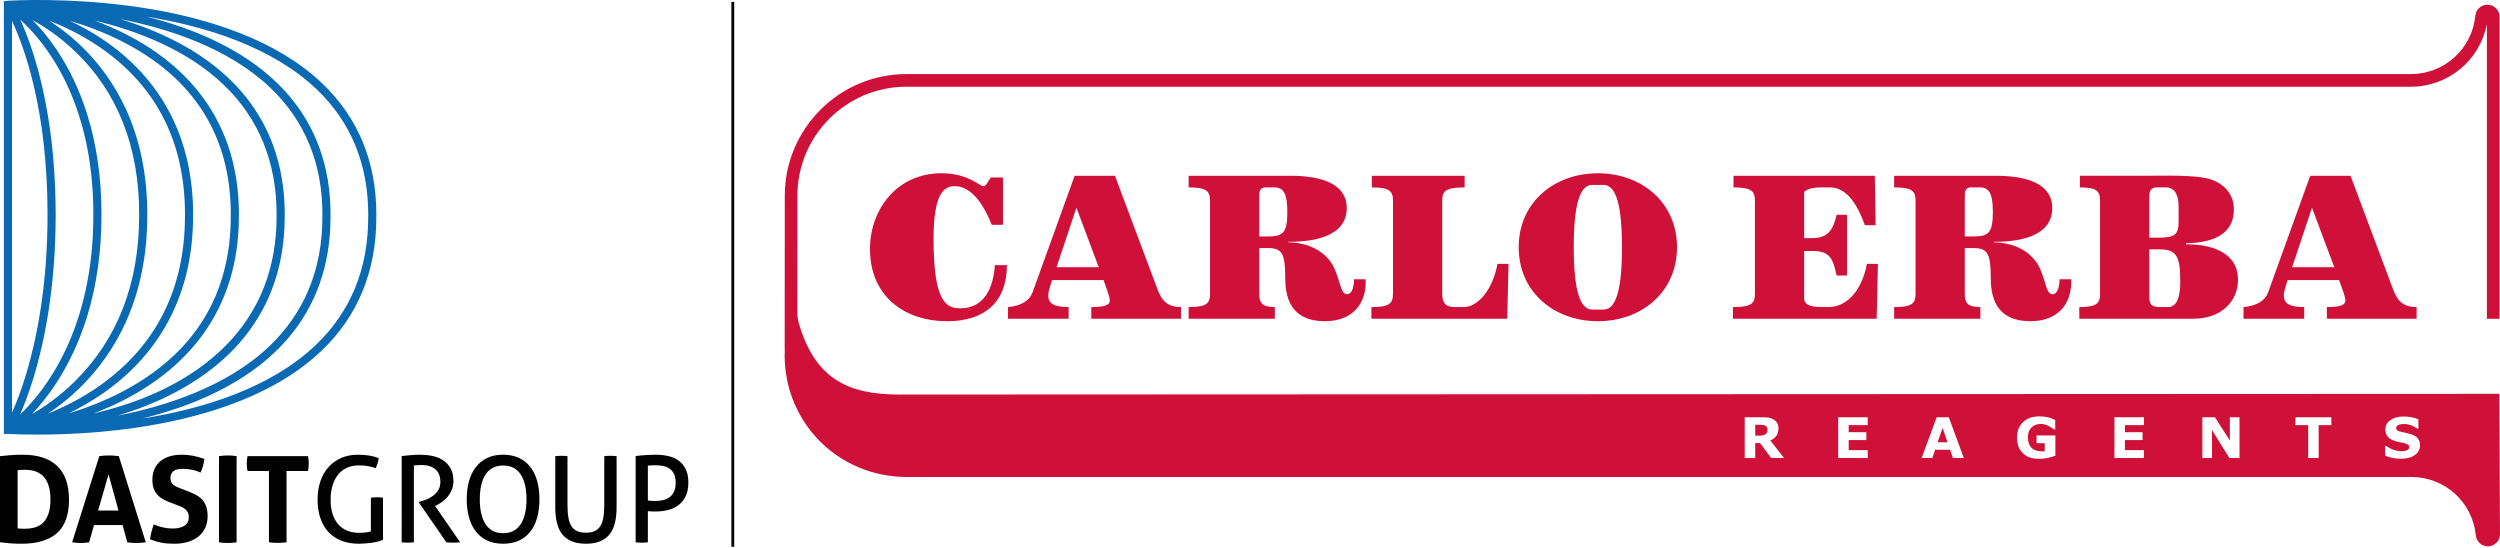 <?xml version="1.0" encoding="utf-8"?>
<!-- Generator: Adobe Illustrator 24.0.0, SVG Export Plug-In . SVG Version: 6.00 Build 0)  -->
<svg version="1.1" id="Livello_1" xmlns="http://www.w3.org/2000/svg" xmlns:xlink="http://www.w3.org/1999/xlink" x="0px" y="0px"
	 viewBox="0 0 595.276 130.394" style="enable-background:new 0 0 595.276 130.394;" xml:space="preserve">
<style type="text/css">
	.st0{fill:#CF1139;}
	.st1{fill:none;stroke:#020203;stroke-width:0.672;}
	.st2{fill:#020203;}
	.st3{fill:#0A69B3;}
</style>
<g>
	<path class="st0" d="M238.816,42.249v11.28h-2.673c-1.432-3.613-4.304-9.203-8.804-9.203
		c-2.673,0-5.047,1.88-5.047,12.567c0,14.545,2.774,16.524,6.334,16.524
		c5.886,0,7.913-5.093,8.263-10.291h2.866c0,8.958-5.49,13.36-14.196,13.36
		c-10.193,0-18.407-5.938-18.407-17.218c0-9.302,6.331-18.013,17.018-18.013
		c6.433,0,9.004,3.072,9.996,3.072c0.691,0,0.986-1.088,1.779-2.077H238.816z"/>
	<path class="st0" d="M256.26,49.598h0.101l5.258,14.025H251.58L256.26,49.598z
		 M254.452,75.889v-2.771c-3.665,0-4.848-0.986-4.848-2.722
		c0-1.186,0.593-2.522,0.888-3.705h12.278c0.691,1.978,1.481,3.954,1.481,4.848
		c0,0.888-0.691,1.579-4.402,1.579v2.771h21.368v-2.771
		c-3.066,0-4.553-1.383-5.591-4.203l-10.141-27.063h-9.602l-10.039,27.807
		c-0.645,1.779-2.476,3.164-5.842,3.459v2.771H254.452z"/>
	<path class="st0" d="M299.841,46.407c0-1.539,0.836-1.77,1.475-1.782
		c0.017-0.006,2.074-0.006,2.094-0.006c2.239,0.006,3.115,1.484,3.115,5.889
		c0,4.998-1.07,5.776-4.547,5.79h-2.137V46.407z M283.022,41.852v2.768
		c4.307,0,5.096,0.894,5.096,3.17v22.164c0,2.276-0.79,3.164-5.096,3.164v2.771
		h20.53v-2.771c-2.921,0-3.711-0.888-3.711-3.164V59.07h2.146
		c3.318,0.029,4.041,1.351,4.041,7.173c0,6.184,2.525,10.242,9.455,10.242
		c3.115,0,5.588-0.943,7.271-2.67c1.68-1.732,2.571-4.255,2.424-7.323h-2.774
		c0,1.782-0.495,3.56-1.628,3.56c-1.536,0-1.536-2.67-2.97-5.987
		c-1.038-2.424-4.107-6.233-11.13-6.38v-0.098
		c5.443,0,13.996-0.943,13.996-8.064c0-5.64-5.785-7.67-13.406-7.67H283.022z"/>
	<path class="st0" d="M358.896,75.889h-32.356v-2.771c4.353,0,5.143-0.888,5.143-3.164
		V47.79c0-2.276-0.79-3.17-5.044-3.17v-2.768h22.109v2.768
		c-4.55,0-5.339,0.894-5.339,3.17v22.164c0,2.077,0.691,3.164,3.115,3.164h2.111
		c3.098-0.058,6.71-3.809,7.934-10.288h2.623L358.896,75.889z"/>
	<path class="st0" d="M381.879,73.712h-1.411h-1.385c-2.907-0.046-4.356-4.703-4.356-14.84
		c0-10.114,1.44-14.771,4.318-14.843h1.423h1.411
		c2.889,0.064,4.33,4.729,4.33,14.843
		C386.208,69.009,384.768,73.652,381.879,73.712 M380.467,41.255
		c-10.34,0-18.849,6.884-18.849,17.617s8.509,17.611,18.849,17.611
		c10.334,0,18.846-6.878,18.846-17.611S390.801,41.255,380.467,41.255"/>
	<path class="st0" d="M446.859,75.889h-34.239v-2.771c4.454,0,5.244-0.888,5.244-3.164
		V47.79c0-2.276-0.79-3.17-5.099-3.17v-2.768h33.649l0.197,11.775h-2.571
		c-1.238-3.462-3.711-9.007-8.263-9.007h-2.135
		c-2.117,0.017-3.372,0.411-4.055,1.09v10.985h2.12
		c3.838-0.04,4.871-2.398,5.605-5.542h2.473v14.447h-2.473
		c-0.836-4.032-1.625-5.816-5.614-5.84h-2.111v11.297
		c0,1.487,1.585,2.03,3.763,2.03c0.029,0,2.094,0.029,2.12,0.029
		c4.214-0.052,7.835-3.803,9.062-10.288h2.623L446.859,75.889z"/>
	<path class="st0" d="M511.766,59.366h2.097c4.058,0.014,5.281,1.027,5.281,7.569
		c0,5.131-1.446,6.161-2.962,6.181h-2.088c-1.435,0-2.323-0.489-2.323-2.372
		L511.766,59.366z M495.245,44.621c4.009,0,4.801,0.894,4.801,3.167v22.167
		c0,2.276-0.793,3.161-4.946,3.161v2.774h27.211c6.629,0,10.586-4.153,10.586-9.302
		c0-5.443-4.552-8.411-12.368-8.411v-0.246c7.222-0.15,11.381-2.623,11.381-8.061
		c0-3.563-2.181-5.987-5.394-7.127c-3.514-1.186-11.63-0.891-15.537-0.891h-15.734
		V44.621z M511.766,46.802c0-1.981,0.943-2.181,1.981-2.181
		c0.038,0,2.111,0.006,2.143,0.006c1.446,0.049,2.858,1.125,2.858,4.599v3.56
		c0,3.132-0.966,3.795-4.827,3.809h-2.155V46.802z"/>
	<path class="st0" d="M550.461,49.598h0.101l5.258,14.025h-10.039L550.461,49.598z
		 M548.656,75.889v-2.771c-3.662,0-4.853-0.986-4.853-2.722
		c0-1.186,0.593-2.522,0.894-3.705h12.275c0.691,1.978,1.484,3.954,1.484,4.848
		c0,0.888-0.691,1.579-4.405,1.579v2.771h21.368v-2.771
		c-3.066,0-4.55-1.383-5.591-4.203l-10.14-27.063h-9.6l-10.039,27.807
		c-0.648,1.779-2.479,3.164-5.845,3.459v2.771H548.656z"/>
	<path class="st0" d="M467.834,46.407c0-1.539,0.836-1.77,1.469-1.782
		c0.026-0.006,2.077-0.006,2.097-0.006c2.242,0.006,3.118,1.484,3.118,5.889
		c0,4.998-1.07,5.776-4.547,5.79h-2.137V46.407z M451.015,41.852v2.768
		c4.307,0,5.093,0.894,5.093,3.17v22.164c0,2.276-0.787,3.164-5.093,3.164v2.771
		h20.53v-2.771c-2.921,0-3.711-0.888-3.711-3.164V59.07h2.149
		c3.315,0.029,4.038,1.351,4.038,7.173c0,6.184,2.522,10.242,9.452,10.242
		c3.115,0,5.588-0.943,7.271-2.67c1.683-1.732,2.574-4.255,2.424-7.323h-2.771
		c0,1.782-0.497,3.56-1.628,3.56c-1.539,0-1.539-2.67-2.97-5.987
		c-1.041-2.424-4.113-6.233-11.133-6.38v-0.098c5.44,0,14.002-0.943,14.002-8.064
		c0-5.64-5.79-7.67-13.409-7.67H451.015z"/>
	<g>
		<path class="st0" d="M420.209,101.29c-0.168-0.069-0.367-0.11-0.593-0.13
			c-0.223-0.009-0.483-0.017-0.778-0.017h-0.902v2.592h0.764
			c0.396,0,0.732-0.011,0.998-0.055c0.269-0.038,0.492-0.13,0.674-0.263
			c0.174-0.136,0.301-0.284,0.376-0.445c0.084-0.162,0.121-0.376,0.121-0.651
			c0-0.246-0.049-0.448-0.147-0.625C420.62,101.525,420.449,101.386,420.209,101.29z"
			/>
		<path class="st0" d="M595.117,93.773h-2.947l-378.006,0.174
			c-12.376,0-20.212-3.821-24.035-17.264c-0.033-0.113-0.132-0.596-0.264-1.651
			c0.003-10.62,0.01-24.044,0.01-28.434c0-14.308,11.644-25.95,25.953-25.95
			h0.292h357.497h0.422c8.958,0,16.466-6.311,18.112-14.927v70.191h3.014V10.316
			v-0.014V4.008c0-1.594-1.299-2.886-2.89-2.886c-1.455,0-2.69,1.087-2.863,2.528
			l-0.015,0.093v0.049c-0.807,7.899-7.398,13.846-15.358,13.846h-0.422h-357.497
			h-0.292c-15.968,0-28.964,12.992-28.964,28.961c0,1.085-0.017,34.647-0.023,35.694
			c-0.004,0.542,0.006,1.018,0.02,1.466c-0.001,0.023-0.006,0.053-0.007,0.075
			c-0.009,0.176-0.023,0.697-0.023,0.767c0,15.968,12.706,28.972,29.108,28.972
			h0.292h357.919c7.963,0,14.551,5.947,15.358,13.846v0.049l0.014,0.09
			c0.177,1.443,1.409,2.528,2.866,2.528c1.588,0,2.886-1.293,2.886-2.884
			L595.117,93.773z M421.73,109.053l-2.635-3.554h-1.16v3.554h-2.499v-9.704h4.197
			c0.576,0,1.07,0.032,1.481,0.098c0.414,0.067,0.801,0.205,1.163,0.419
			c0.365,0.22,0.654,0.5,0.871,0.85c0.214,0.341,0.321,0.775,0.321,1.299
			c0,0.714-0.168,1.307-0.497,1.756c-0.33,0.451-0.804,0.827-1.423,1.128
			l3.242,4.153H421.73z M444.718,101.225h-4.524v1.68h4.2v1.874h-4.2v2.398
			h4.524v1.877h-7.02v-9.704h7.02V101.225z M465.014,109.054l-0.68-1.967h-3.558
			l-0.671,1.967h-2.542l3.586-9.704h2.878l3.584,9.704H465.014z M489.413,108.501
			c-0.437,0.174-1.012,0.341-1.727,0.506c-0.714,0.171-1.429,0.255-2.146,0.255
			c-1.649,0-2.942-0.448-3.876-1.351c-0.937-0.897-1.397-2.14-1.397-3.728
			c0-1.507,0.469-2.727,1.409-3.65c0.946-0.928,2.259-1.391,3.942-1.391
			c0.639,0,1.247,0.061,1.822,0.174c0.579,0.113,1.218,0.341,1.929,0.685v2.273
			h-0.278c-0.124-0.095-0.301-0.22-0.535-0.39
			c-0.237-0.171-0.46-0.31-0.68-0.428c-0.249-0.139-0.547-0.255-0.882-0.356
			c-0.338-0.104-0.694-0.15-1.07-0.15c-0.443,0-0.848,0.067-1.206,0.194
			c-0.359,0.136-0.683,0.333-0.972,0.604c-0.272,0.26-0.489,0.593-0.645,0.995
			c-0.162,0.405-0.237,0.87-0.237,1.397c0,1.076,0.286,1.9,0.85,2.473
			c0.567,0.573,1.411,0.859,2.528,0.859c0.092,0,0.197-0.006,0.312-0.009
			c0.116,0,0.22-0.009,0.315-0.02v-1.915h-1.938v-1.836h4.48V108.501z
			 M510.49,101.225h-4.524v1.68h4.197v1.874h-4.197v2.398h4.524v1.877h-7.02
			v-9.704h7.02V101.225z M533.249,109.054h-2.412l-4.136-6.661v6.661h-2.294v-9.704
			h2.991l3.555,5.559v-5.559h2.297V109.054z M555.121,101.226h-3.028v7.83h-2.496
			v-7.83h-3.028v-1.877h8.553V101.226z M575.011,108.336
			c-0.816,0.596-1.918,0.897-3.309,0.897c-0.807,0-1.507-0.072-2.103-0.208
			c-0.596-0.145-1.16-0.324-1.683-0.541v-2.32h0.272
			c0.521,0.408,1.102,0.723,1.747,0.943c0.642,0.223,1.261,0.336,1.854,0.336
			c0.153,0,0.35-0.012,0.599-0.043c0.249-0.02,0.454-0.069,0.61-0.13
			c0.191-0.078,0.353-0.174,0.474-0.292c0.124-0.116,0.185-0.292,0.185-0.523
			c0-0.214-0.09-0.396-0.272-0.55c-0.179-0.156-0.445-0.269-0.79-0.356
			c-0.37-0.087-0.758-0.168-1.166-0.243c-0.405-0.075-0.789-0.174-1.148-0.292
			c-0.819-0.266-1.409-0.628-1.767-1.079c-0.359-0.457-0.538-1.018-0.538-1.689
			c0-0.908,0.402-1.646,1.215-2.213c0.81-0.575,1.857-0.859,3.13-0.859
			c0.645,0,1.275,0.061,1.903,0.185c0.619,0.121,1.166,0.281,1.62,0.463v2.242
			h-0.266c-0.393-0.312-0.87-0.57-1.44-0.784
			c-0.573-0.211-1.154-0.312-1.75-0.312c-0.206,0-0.417,0.012-0.622,0.041
			c-0.208,0.026-0.408,0.078-0.602,0.153c-0.165,0.067-0.315,0.168-0.434,0.304
			c-0.124,0.127-0.191,0.281-0.191,0.445c0,0.255,0.101,0.454,0.295,0.59
			c0.2,0.139,0.573,0.26,1.119,0.379c0.356,0.069,0.7,0.142,1.03,0.214
			c0.33,0.07,0.68,0.165,1.064,0.284c0.74,0.246,1.29,0.578,1.646,0.998
			c0.359,0.419,0.535,0.966,0.535,1.631
			C576.229,106.962,575.824,107.737,575.011,108.336z"/>
		<polygon class="st0" points="461.379,105.308 463.73,105.308 462.556,101.878 		"/>
	</g>
	<line class="st1" x1="174.487" y1="0.449" x2="174.487" y2="130.19"/>
	<path class="st2" d="M0,108.614c0.801-0.093,1.637-0.174,2.511-0.24
		c0.873-0.067,1.845-0.101,2.91-0.101c3.595,0,6.328,0.897,8.203,2.684
		c1.871,1.787,2.808,4.469,2.808,8.041c0,3.595-0.952,6.239-2.852,7.934
		c-1.903,1.689-4.726,2.537-8.472,2.537c-0.972,0-1.866-0.035-2.681-0.098
		C1.608,129.303,0.801,129.222,0,129.126V108.614z M4.194,125.818
		c0.171,0.017,0.388,0.038,0.657,0.055c0.266,0.02,0.59,0.029,0.969,0.029
		c0.873,0,1.689-0.098,2.438-0.301c0.752-0.197,1.403-0.564,1.955-1.096
		c0.552-0.532,0.989-1.247,1.313-2.14c0.321-0.894,0.486-2.042,0.486-3.451
		c0-1.371-0.165-2.511-0.486-3.425c-0.324-0.911-0.761-1.634-1.313-2.166
		c-0.552-0.529-1.183-0.908-1.897-1.128c-0.712-0.217-1.469-0.327-2.268-0.327
		c-0.266,0-0.573,0.006-0.926,0.014c-0.353,0.012-0.662,0.035-0.928,0.072V125.818z"
		/>
	<path class="st2" d="M23.647,108.616c0.402-0.058,0.781-0.098,1.142-0.13
		c0.362-0.026,0.761-0.038,1.197-0.038c0.379,0,0.752,0.012,1.111,0.038
		c0.364,0.032,0.764,0.072,1.2,0.13l6.418,20.509
		c-0.781,0.116-1.542,0.171-2.282,0.171c-0.723,0-1.426-0.055-2.111-0.171
		l-1.142-4.104h-6.785l-1.171,4.104c-0.683,0.116-1.339,0.171-1.967,0.171
		c-0.706,0-1.397-0.055-2.085-0.171L23.647,108.616z M28.214,121.568l-2.369-8.616
		l-2.482,8.616H28.214z"/>
	<path class="st2" d="M40.478,119.627c-0.648-0.246-1.226-0.518-1.741-0.813
		c-0.512-0.295-0.949-0.648-1.31-1.059c-0.362-0.408-0.642-0.897-0.842-1.466
		c-0.2-0.57-0.301-1.255-0.301-2.056c0-0.966,0.168-1.822,0.5-2.563
		c0.333-0.743,0.804-1.368,1.411-1.871c0.607-0.503,1.339-0.882,2.198-1.142
		c0.853-0.255,1.813-0.385,2.878-0.385c0.969,0,1.88,0.087,2.725,0.257
		c0.847,0.171,1.735,0.419,2.67,0.743c-0.116,1.102-0.419,2.187-0.914,3.251
		c-0.286-0.113-0.576-0.229-0.871-0.341c-0.295-0.116-0.61-0.211-0.94-0.286
		c-0.333-0.075-0.709-0.139-1.128-0.185c-0.419-0.046-0.894-0.072-1.426-0.072
		c-0.324,0-0.651,0.032-0.983,0.087c-0.333,0.058-0.633,0.159-0.899,0.312
		c-0.266,0.153-0.486,0.376-0.657,0.671c-0.171,0.295-0.255,0.68-0.255,1.157
		c0,0.379,0.067,0.697,0.197,0.954c0.136,0.255,0.315,0.474,0.544,0.654
		c0.226,0.182,0.483,0.336,0.769,0.457c0.283,0.127,0.573,0.243,0.856,0.359
		l1.712,0.659c0.72,0.281,1.38,0.576,1.967,0.879
		c0.59,0.307,1.09,0.68,1.498,1.128c0.408,0.448,0.726,0.989,0.957,1.625
		c0.226,0.639,0.341,1.423,0.341,2.354c0,0.969-0.176,1.854-0.529,2.652
		c-0.35,0.798-0.859,1.484-1.524,2.054c-0.665,0.57-1.49,1.018-2.47,1.339
		c-0.978,0.324-2.106,0.489-3.378,0.489c-0.628,0-1.189-0.02-1.683-0.058
		c-0.495-0.038-0.966-0.101-1.411-0.185c-0.448-0.087-0.891-0.197-1.328-0.33
		c-0.437-0.133-0.894-0.295-1.371-0.483c0.058-0.552,0.165-1.128,0.315-1.727
		c0.153-0.602,0.333-1.203,0.544-1.813c0.798,0.327,1.547,0.567,2.253,0.726
		c0.703,0.165,1.455,0.246,2.253,0.246c1.197,0,2.14-0.226,2.823-0.671
		c0.685-0.445,1.03-1.128,1.03-2.039c0-0.46-0.084-0.836-0.246-1.142
		c-0.162-0.301-0.37-0.561-0.625-0.769c-0.257-0.208-0.547-0.388-0.873-0.529
		c-0.321-0.142-0.654-0.281-0.995-0.411L40.478,119.627z"/>
	<path class="st2" d="M52.145,108.615c0.703-0.113,1.397-0.168,2.082-0.168
		s1.388,0.055,2.111,0.168v20.512c-0.723,0.116-1.417,0.171-2.085,0.171
		c-0.703,0-1.406-0.055-2.108-0.171V108.615z"/>
	<path class="st2" d="M64.039,112.153h-5.105c-0.116-0.57-0.174-1.171-0.174-1.799
		c0-0.59,0.058-1.168,0.174-1.738h14.404c0.113,0.57,0.174,1.148,0.174,1.738
		c0,0.628-0.061,1.229-0.174,1.799h-5.105v16.972
		c-0.341,0.04-0.685,0.069-1.027,0.101c-0.344,0.029-0.677,0.04-1.001,0.04
		c-0.321,0-0.668-0.012-1.038-0.026c-0.373-0.02-0.749-0.061-1.128-0.116V112.153z"
		/>
	<path class="st2" d="M88.314,118.514c0.228-0.038,0.466-0.067,0.714-0.084
		c0.246-0.02,0.495-0.029,0.74-0.029c0.249,0,0.495,0.009,0.743,0.029
		c0.246,0.017,0.471,0.046,0.685,0.084v10.013
		c-0.402,0.171-0.839,0.318-1.313,0.443c-0.477,0.121-0.972,0.217-1.484,0.283
		c-0.515,0.069-1.03,0.121-1.539,0.156c-0.515,0.04-1.001,0.058-1.458,0.058
		c-1.521,0-2.889-0.237-4.107-0.712c-1.218-0.477-2.242-1.168-3.08-2.068
		c-0.839-0.905-1.478-2.001-1.926-3.297c-0.445-1.293-0.671-2.756-0.671-4.393
		c0-1.634,0.228-3.112,0.685-4.434s1.108-2.447,1.955-3.381
		c0.845-0.931,1.854-1.646,3.022-2.152c1.171-0.506,2.467-0.758,3.896-0.758
		c1.082,0,2.022,0.072,2.823,0.214c0.798,0.145,1.521,0.338,2.166,0.587
		c-0.038,0.44-0.119,0.839-0.243,1.209c-0.124,0.37-0.269,0.766-0.44,1.183
		c-0.532-0.168-1.111-0.318-1.727-0.454c-0.619-0.133-1.391-0.197-2.325-0.197
		c-1.007,0-1.926,0.179-2.754,0.541c-0.824,0.359-1.53,0.888-2.111,1.582
		c-0.581,0.697-1.03,1.55-1.354,2.565c-0.321,1.018-0.486,2.184-0.486,3.494
		c0,1.351,0.168,2.516,0.5,3.497s0.804,1.796,1.411,2.453
		c0.607,0.654,1.328,1.14,2.155,1.455c0.827,0.312,1.744,0.471,2.751,0.471
		c0.61,0,1.142-0.035,1.599-0.101c0.457-0.067,0.845-0.148,1.169-0.24V118.514z"
		/>
	<path class="st2" d="M95.646,108.586c0.419-0.038,0.798-0.072,1.142-0.113
		c0.341-0.038,0.68-0.069,1.012-0.098c0.33-0.029,0.68-0.055,1.041-0.075
		c0.359-0.017,0.758-0.026,1.197-0.026c0.969,0,1.929,0.093,2.881,0.286
		c0.949,0.188,1.796,0.524,2.537,0.998c0.743,0.474,1.345,1.116,1.813,1.923
		c0.466,0.81,0.697,1.831,0.697,3.066c0,0.743-0.124,1.42-0.367,2.03
		c-0.249,0.604-0.564,1.148-0.943,1.625c-0.382,0.474-0.813,0.888-1.299,1.241
		c-0.486,0.35-0.954,0.639-1.414,0.865l-0.341,0.174l5.964,8.645
		c-0.512,0.055-1.093,0.084-1.741,0.084c-0.512,0-1.027-0.029-1.539-0.084
		l-6.563-9.498v-0.119l0.229-0.055c0.512-0.133,1.056-0.312,1.625-0.541
		c0.573-0.229,1.099-0.526,1.585-0.9c0.486-0.37,0.888-0.819,1.212-1.342
		c0.321-0.521,0.483-1.154,0.483-1.894c0-1.371-0.402-2.389-1.209-3.054
		c-0.81-0.662-1.897-0.998-3.268-0.998c-0.324,0-0.622,0.012-0.9,0.029
		c-0.275,0.02-0.584,0.046-0.926,0.087v18.285
		c-0.211,0.017-0.443,0.038-0.7,0.055c-0.255,0.017-0.5,0.029-0.726,0.029
		c-0.228,0-0.474-0.006-0.74-0.014c-0.269-0.009-0.515-0.032-0.743-0.069V108.586
		z"/>
	<path class="st2" d="M119.807,129.469c-1.484,0-2.768-0.263-3.853-0.787
		c-1.082-0.523-1.981-1.255-2.696-2.195c-0.712-0.943-1.247-2.056-1.597-3.352
		c-0.353-1.293-0.529-2.71-0.529-4.252c0-1.536,0.176-2.953,0.529-4.249
		c0.35-1.293,0.885-2.409,1.597-3.349c0.714-0.943,1.614-1.68,2.696-2.213
		c1.085-0.535,2.369-0.801,3.853-0.801c1.484,0,2.765,0.266,3.85,0.801
		c1.082,0.532,1.984,1.27,2.696,2.213c0.714,0.94,1.241,2.056,1.582,3.349
		c0.344,1.296,0.515,2.713,0.515,4.249c0,1.542-0.171,2.959-0.515,4.252
		c-0.341,1.296-0.868,2.409-1.582,3.352c-0.711,0.94-1.614,1.672-2.696,2.195
		C122.572,129.206,121.291,129.469,119.807,129.469 M119.807,126.959
		c0.949,0,1.77-0.185,2.467-0.558c0.691-0.37,1.267-0.905,1.724-1.611
		c0.457-0.703,0.798-1.55,1.03-2.539c0.226-0.989,0.341-2.109,0.341-3.367
		c0-1.235-0.116-2.351-0.341-3.349c-0.231-0.998-0.573-1.845-1.03-2.542
		c-0.457-0.691-1.033-1.223-1.724-1.597c-0.697-0.37-1.518-0.552-2.467-0.552
		c-0.952,0-1.776,0.182-2.467,0.552c-0.697,0.373-1.27,0.905-1.727,1.597
		c-0.457,0.697-0.801,1.545-1.027,2.542c-0.228,0.998-0.341,2.114-0.341,3.349
		c0,1.258,0.113,2.377,0.341,3.367c0.226,0.989,0.57,1.837,1.027,2.539
		c0.457,0.706,1.03,1.241,1.727,1.611
		C118.031,126.773,118.855,126.959,119.807,126.959"/>
	<path class="st2" d="M132.216,108.615c0.457-0.055,0.949-0.084,1.481-0.084
		c0.515,0,0.989,0.029,1.429,0.084v11.639c0,1.18,0.072,2.189,0.226,3.025
		c0.153,0.836,0.402,1.516,0.743,2.039c0.341,0.524,0.795,0.908,1.354,1.154
		c0.561,0.249,1.252,0.37,2.068,0.37c0.819,0,1.504-0.121,2.056-0.37
		c0.55-0.246,0.995-0.631,1.339-1.154c0.341-0.524,0.59-1.203,0.743-2.039
		c0.15-0.836,0.226-1.845,0.226-3.025v-11.639
		c0.477-0.055,0.963-0.084,1.455-0.084c0.532,0,1.03,0.029,1.484,0.084v12.154
		c0,1.368-0.127,2.594-0.385,3.679c-0.257,1.082-0.674,1.999-1.255,2.739
		c-0.578,0.74-1.336,1.307-2.268,1.695c-0.931,0.39-2.062,0.587-3.396,0.587
		c-1.33,0-2.461-0.197-3.393-0.587c-0.931-0.388-1.689-0.954-2.268-1.695
		c-0.581-0.74-1.001-1.657-1.255-2.739c-0.257-1.085-0.385-2.311-0.385-3.679
		V108.615z"/>
	<path class="st2" d="M151.354,108.586c0.286-0.038,0.625-0.072,1.015-0.113
		c0.388-0.038,0.798-0.069,1.226-0.098c0.428-0.029,0.853-0.055,1.284-0.075
		c0.428-0.017,0.839-0.026,1.241-0.026c1.044,0,2.036,0.104,2.979,0.312
		c0.94,0.211,1.77,0.573,2.482,1.085c0.714,0.515,1.278,1.192,1.698,2.042
		c0.416,0.845,0.628,1.906,0.628,3.179c0,1.33-0.223,2.438-0.671,3.323
		c-0.448,0.882-1.035,1.594-1.767,2.123c-0.732,0.532-1.568,0.911-2.496,1.131
		c-0.931,0.217-1.883,0.324-2.852,0.324c-0.364,0-0.683-0.003-0.957-0.012
		c-0.278-0.012-0.576-0.035-0.899-0.072v7.419
		c-0.457,0.055-0.94,0.084-1.452,0.084c-0.231,0-0.471-0.006-0.729-0.014
		c-0.257-0.009-0.5-0.032-0.729-0.069V108.586z M154.264,119.169
		c0.307,0.041,0.573,0.067,0.801,0.087c0.228,0.017,0.558,0.029,0.998,0.029
		c0.59,0,1.174-0.061,1.753-0.188c0.581-0.121,1.099-0.344,1.556-0.668
		c0.454-0.324,0.821-0.766,1.099-1.328c0.275-0.561,0.414-1.287,0.414-2.181
		c0-0.778-0.121-1.435-0.356-1.97c-0.24-0.529-0.567-0.96-0.986-1.281
		c-0.416-0.324-0.923-0.552-1.513-0.688c-0.59-0.13-1.226-0.2-1.909-0.2
		c-0.706,0-1.322,0.032-1.857,0.09V119.169z"/>
	<path class="st3" d="M76.704,19.836C55.043-0.767,12.982-0.31,2.859,0.127V0.122
		l-0.131,0.011C2.503,0.143,2.275,0.153,2.085,0.162
		c-0.086,0.005-0.129,0.006-0.165,0.007c-0,0-0.006-0-0.007-0
		c-0.002,0-0.003,0.001-0.004,0.001c-0,0-0.001,0-0.002,0
		c-0.002,0-0.008-0.001-0.01-0.001L1.897,0.17H1.891l0,0H1.89L1.89,0.171
		c-0.002,0-0.009,0-0.01,0c0.001,0,0.007,0.001,0.009,0.001L1.888,0.173
		C1.741,0.18,1.636,0.199,1.558,0.229L0.921,0.281v0.853
		c0,0.001-0.001,0.004-0.001,0.005h0.001v0.001L0.921,1.141h0v101.208H0.921
		v0.002H0.92c0,0,0,0.002,0,0.002l0,0.035v0.843h0.001v0.089
		h0.003h0.005v0.002h0.969c0.002,0,0.008-0.001,0.01-0.001
		c0.002,0,0.003,0.001,0.005,0.001c0.003,0,0.013-0.001,0.017-0.001
		c0.037,0.002,0.074,0.004,0.155,0.009c1.414,0.069,3.795,0.156,6.887,0.156
		c15.52,0,48.924-2.212,67.536-19.916c8.691-8.269,13.099-18.968,13.099-31.795
		c0-0.107,0.003-0.208,0.006-0.315c0-0.116,0.003-0.234,0.003-0.356
		C89.615,38.503,85.271,27.987,76.704,19.836z M20.792,27.315
		c-1.79-5.75-4.281-11.008-7.407-15.633c-1.997-2.951-3.974-5.215-5.626-6.892
		c2.875,1.581,6.462,3.956,10.071,7.401c10.138,9.681,15.289,22.713,15.306,38.731
		c0,0.067,0,0.13,0,0.197c-0.003,0.067-0.003,0.136-0.003,0.202
		c0,16.154-5.145,29.432-15.289,39.463c-3.631,3.592-7.281,6.101-10.197,7.781
		c1.677-1.777,3.715-4.208,5.766-7.353c3.124-4.801,5.617-10.213,7.402-16.081
		c2.221-7.306,3.349-15.347,3.349-23.893v-0.35
		C24.153,42.398,23.019,34.467,20.792,27.315z M18.808,92.554
		c4.729-4.579,8.495-9.95,11.196-15.963c3.364-7.488,5.067-15.992,5.067-25.27
		c0-0.061,0-0.124,0-0.185c0-0.072,0.003-0.142,0.003-0.217
		c-0.012-9.206-1.724-17.6-5.091-24.943
		c-2.704-5.897-6.473-11.133-11.202-15.552c-2.464-2.303-4.887-4.077-7.064-5.486
		c3.519,1.36,7.632,3.317,11.761,6.107c13.632,9.212,20.553,22.641,20.567,39.914
		c0,0.07-0.003,0.142-0.003,0.211c0,0.081-0.003,0.159-0.003,0.237
		c0,17.426-6.913,31.092-20.547,40.608c-4.146,2.894-8.409,4.987-12.061,6.456
		C13.686,96.967,16.225,95.054,18.808,92.554z M22.227,50.89v0.347
		c0,27.348-11.583,41.88-17.457,47.484c0.885-2.012,2.061-4.973,3.261-8.917
		c2.383-7.847,5.226-20.926,5.226-38.65s-2.846-30.482-5.232-38.069
		C6.854,9.36,5.7,6.572,4.822,4.656C10.688,9.992,22.19,23.906,22.227,50.89z
		 M24.265,93.837c6.308-4.335,11.335-9.652,14.942-15.801
		c4.495-7.659,6.771-16.616,6.771-26.63c0-0.069,0.003-0.142,0.003-0.211
		c0-0.078,0-0.159,0-0.24c-0.006-9.926-2.291-18.777-6.788-26.3
		c-3.61-6.039-8.639-11.231-14.948-15.43c-2.598-1.729-5.183-3.125-7.591-4.262
		c3.841,1.135,8.109,2.708,12.396,4.889c17.177,8.738,25.892,22.58,25.904,41.138
		c0,0.081-0.003,0.159-0.003,0.24c0,0.087-0.003,0.176-0.003,0.263
		c0,18.742-8.709,32.805-25.88,41.797c-4.387,2.298-8.785,3.949-12.734,5.143
		C18.885,97.195,21.584,95.68,24.265,93.837z M2.859,5.007
		c2.918,6.176,8.461,21.186,8.461,46.147c0,17.215-2.719,29.947-4.995,37.597
		c-1.244,4.175-2.495,7.328-3.466,9.502V5.007z M22.202,98.482
		c2.469-0.94,5.053-2.063,7.639-3.41c7.853-4.093,14.112-9.345,18.603-15.616
		c5.599-7.818,8.44-17.227,8.44-27.963c0-0.078,0-0.156,0.003-0.231
		c0-0.093,0.003-0.182,0.003-0.272c-0.006-10.632-2.849-19.925-8.451-27.619
		C43.951,17.205,37.692,12.059,29.839,8.08c-2.46-1.247-4.912-2.29-7.289-3.178
		c9.342,2.233,21.797,6.667,30.85,15.42
		c8.266,7.989,12.457,18.32,12.463,30.708c0,0.087-0.003,0.174-0.003,0.263
		c-0.006,0.096-0.006,0.194-0.006,0.292c0,25.322-17.322,37.502-31.856,43.266
		C30.32,96.318,26.327,97.488,22.202,98.482z M34.715,96.649
		c15.089-5.981,33.077-18.656,33.077-45.065c0-0.084,0.003-0.171,0.003-0.257
		c0.003-0.101,0.006-0.2,0.006-0.301C67.795,41.632,65.458,33.305,60.853,26.273
		c-3.89-5.935-9.438-11.008-16.486-15.072c-5.136-2.961-10.6-5.098-15.729-6.658
		c11.332,2.239,25.711,6.825,35.691,16.313
		c8.255,7.85,12.44,18.013,12.44,30.207c0,0.096,0,0.191-0.003,0.289
		c-0.003,0.107-0.003,0.217-0.006,0.324c0,12.44-4.258,22.8-12.66,30.792
		C53.947,92.122,39.347,96.735,28.002,98.966
		C30.309,98.265,32.567,97.507,34.715,96.649z M87.675,51.417
		c-0.006,0.118-0.006,0.237-0.006,0.356c0,12.278-4.205,22.502-12.498,30.392
		C64.355,92.454,48.311,97.365,33.886,99.654c3.789-0.939,7.657-2.1,11.458-3.574
		c9.831-3.812,17.623-9.001,23.159-15.428
		c6.765-7.856,10.196-17.603,10.196-28.975c0-0.096,0.003-0.191,0.006-0.286
		c0.003-0.107,0.003-0.217,0.003-0.327c0-11.19-3.396-20.787-10.088-28.518
		c-5.484-6.334-13.203-11.451-22.951-15.208c-3.569-1.377-7.207-2.479-10.788-3.382
		c14.253,2.333,29.916,7.227,40.491,17.286c8.165,7.769,12.307,17.814,12.307,29.86
		C87.677,51.209,87.675,51.313,87.675,51.417z"/>
</g>
</svg>
